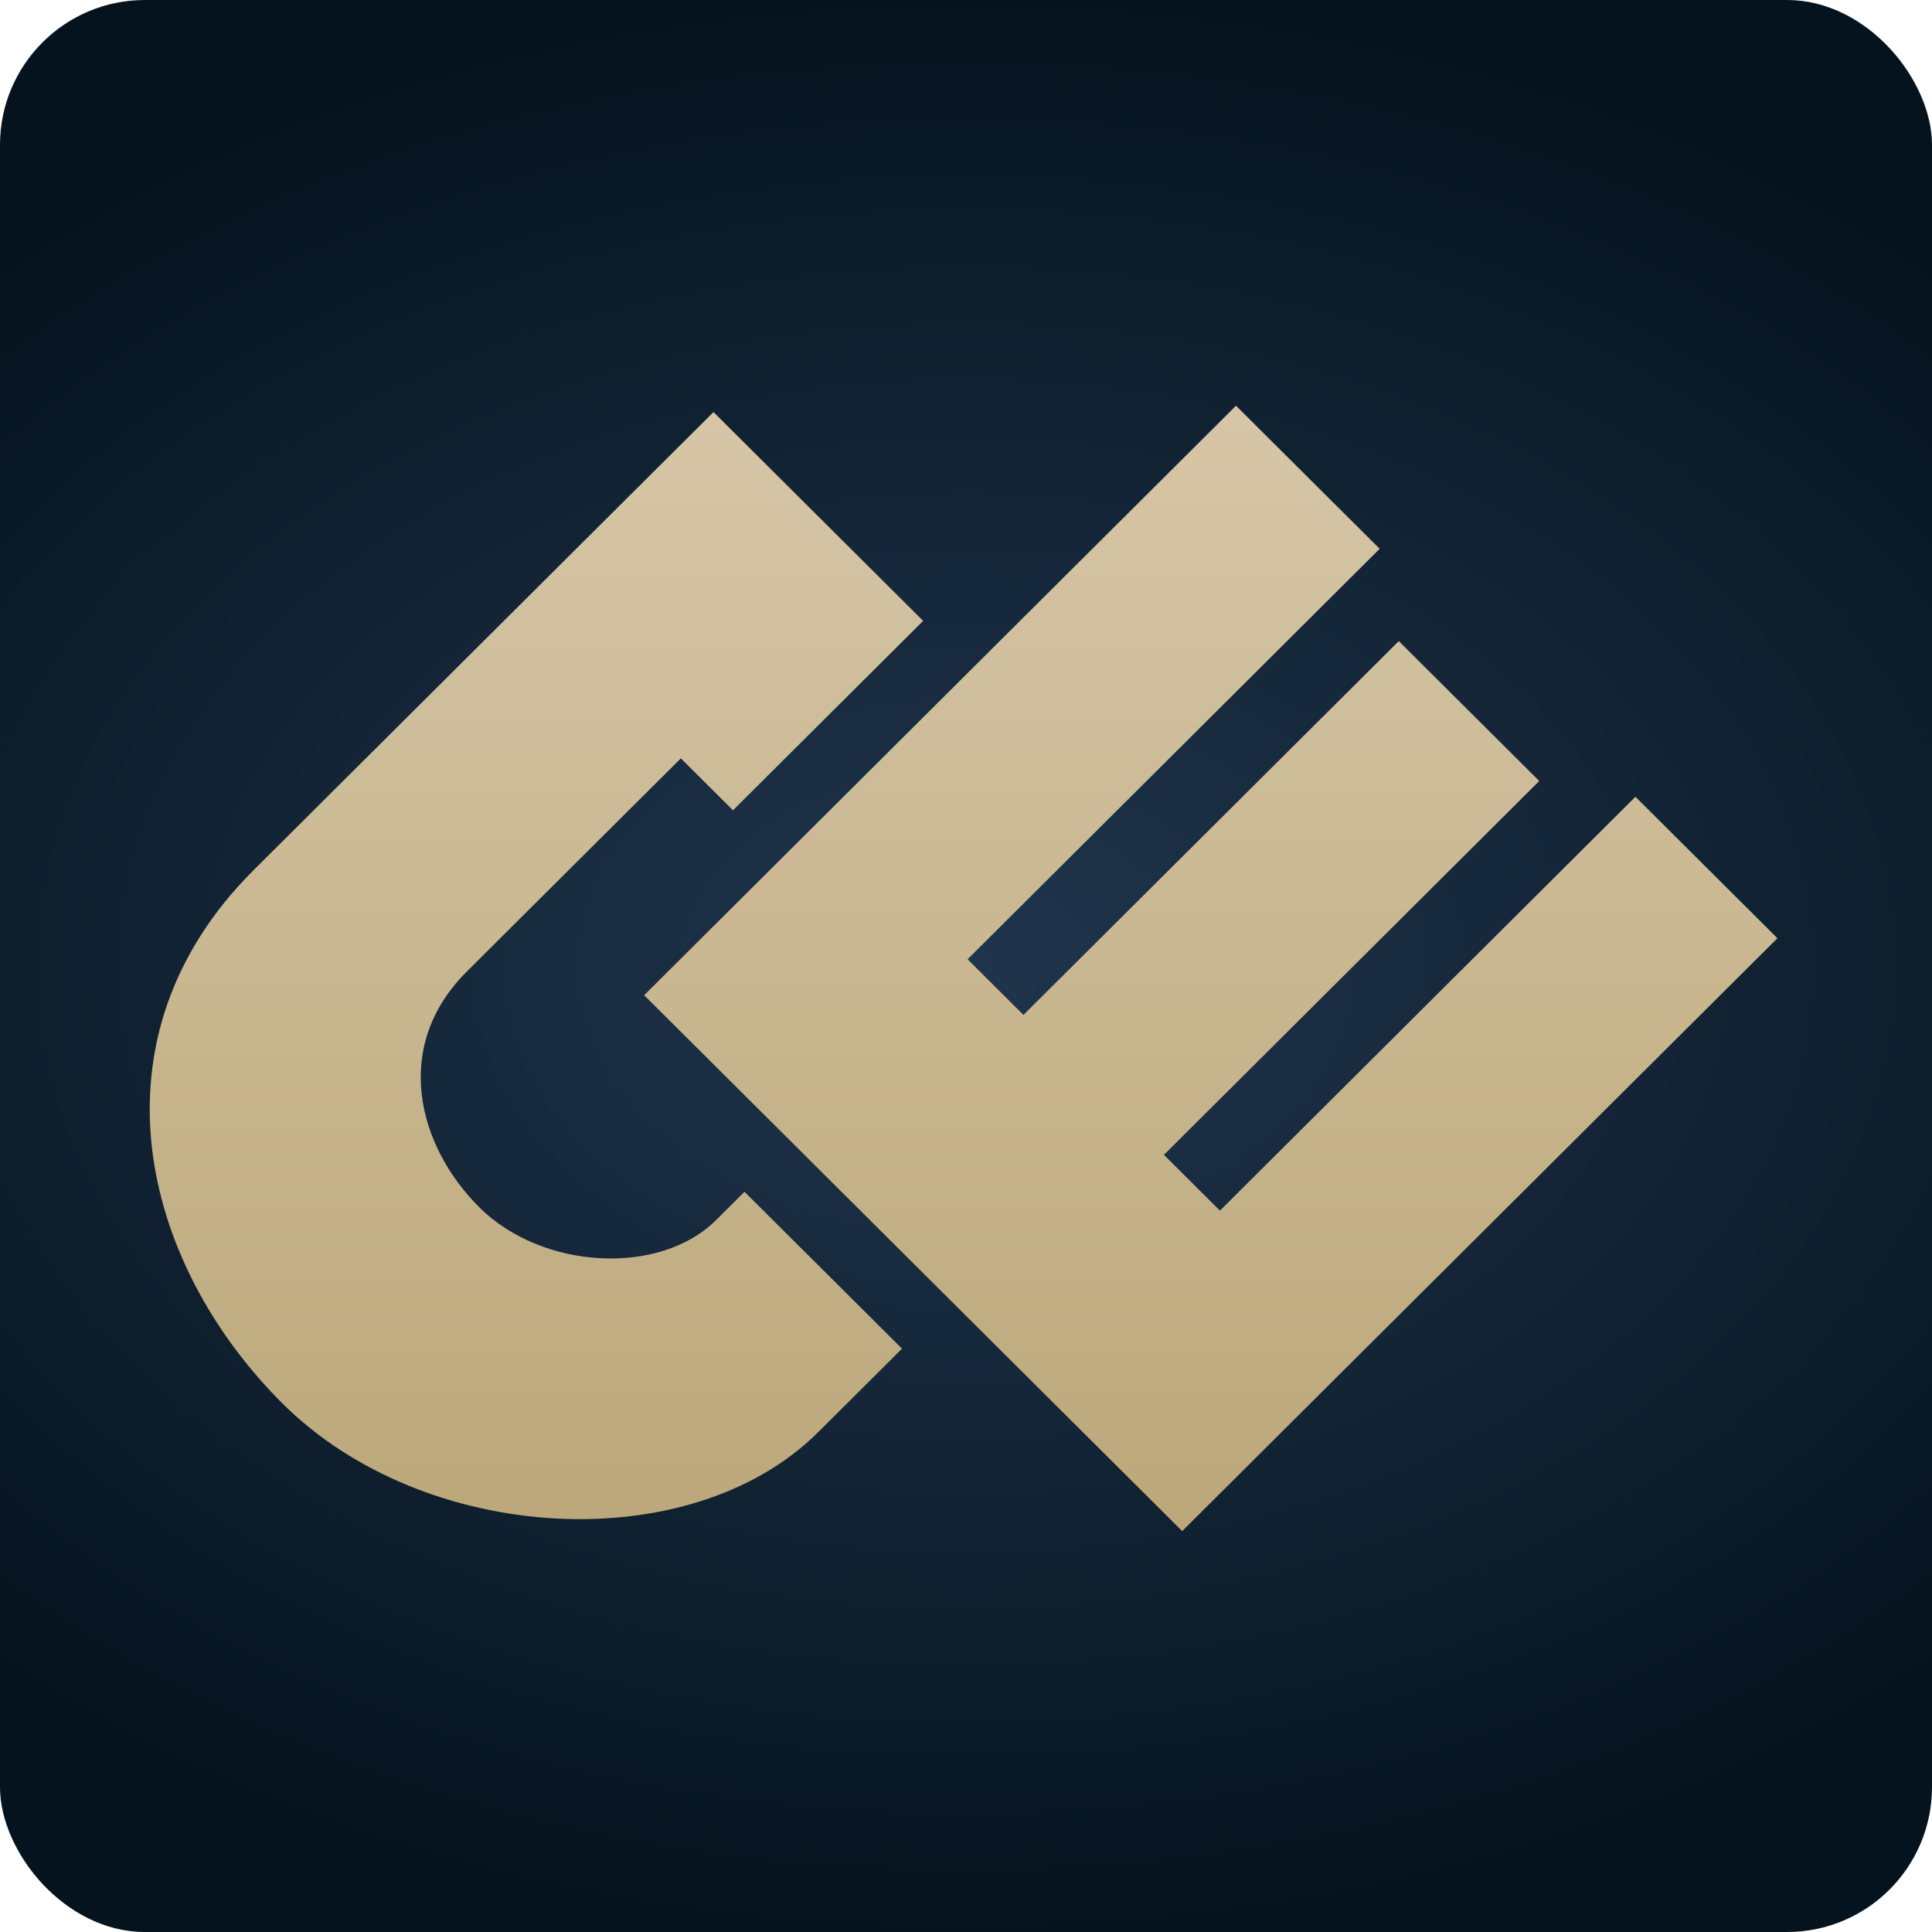 <?xml version="1.0" encoding="UTF-8"?>
<svg width="400px" height="400px" viewBox="0 0 400 400" version="1.1" xmlns="http://www.w3.org/2000/svg" xmlns:xlink="http://www.w3.org/1999/xlink">
    <title>Favicon</title>
    <defs>
        <radialGradient cx="50%" cy="50%" fx="50%" fy="50%" r="50%" gradientTransform="translate(0.5, 0.5), rotate(90), scale(1, 1.438), translate(-0.5, -0.5)" id="radialGradient-1">
            <stop stop-color="#20354D" offset="0%"></stop>
            <stop stop-color="#05131E" offset="100%"></stop>
        </radialGradient>
        <linearGradient x1="50%" y1="0%" x2="50%" y2="100%" id="linearGradient-2">
            <stop stop-color="#D6C6A7" offset="0%"></stop>
            <stop stop-color="#BBA779" offset="100%"></stop>
        </linearGradient>
    </defs>
    <g id="Page-1" stroke="none" stroke-width="1" fill="none" fill-rule="evenodd">
        <g id="Favicon">
            <rect id="Rectangle" fill="url(#radialGradient-1)" x="0" y="0" width="400" height="400" rx="30"></rect>
            <path d="M255.904,84 L285.647,113.624 L200.326,198.607 L211.897,210.132 L289.603,132.731 L318.685,161.699 L240.979,239.099 L252.573,250.647 L338.599,164.963 L368,194.248 L244.759,317 L133.367,206.051 L255.904,84 Z M147.721,85.314 L191.127,128.547 L151.757,167.761 L140.963,157.009 L96.627,201.169 C81.203,216.532 86.311,237.084 99.257,249.979 C112.204,262.874 136.558,264.257 148.262,252.599 L154.141,246.743 L186.753,279.225 L169.399,296.51 C142.91,322.894 87.793,319.766 58.493,290.582 C29.193,261.398 17.633,214.886 52.541,180.116 L147.721,85.314 Z" id="Shape" fill="url(#linearGradient-2)" fill-rule="nonzero"></path>
        </g>
    </g>
</svg>